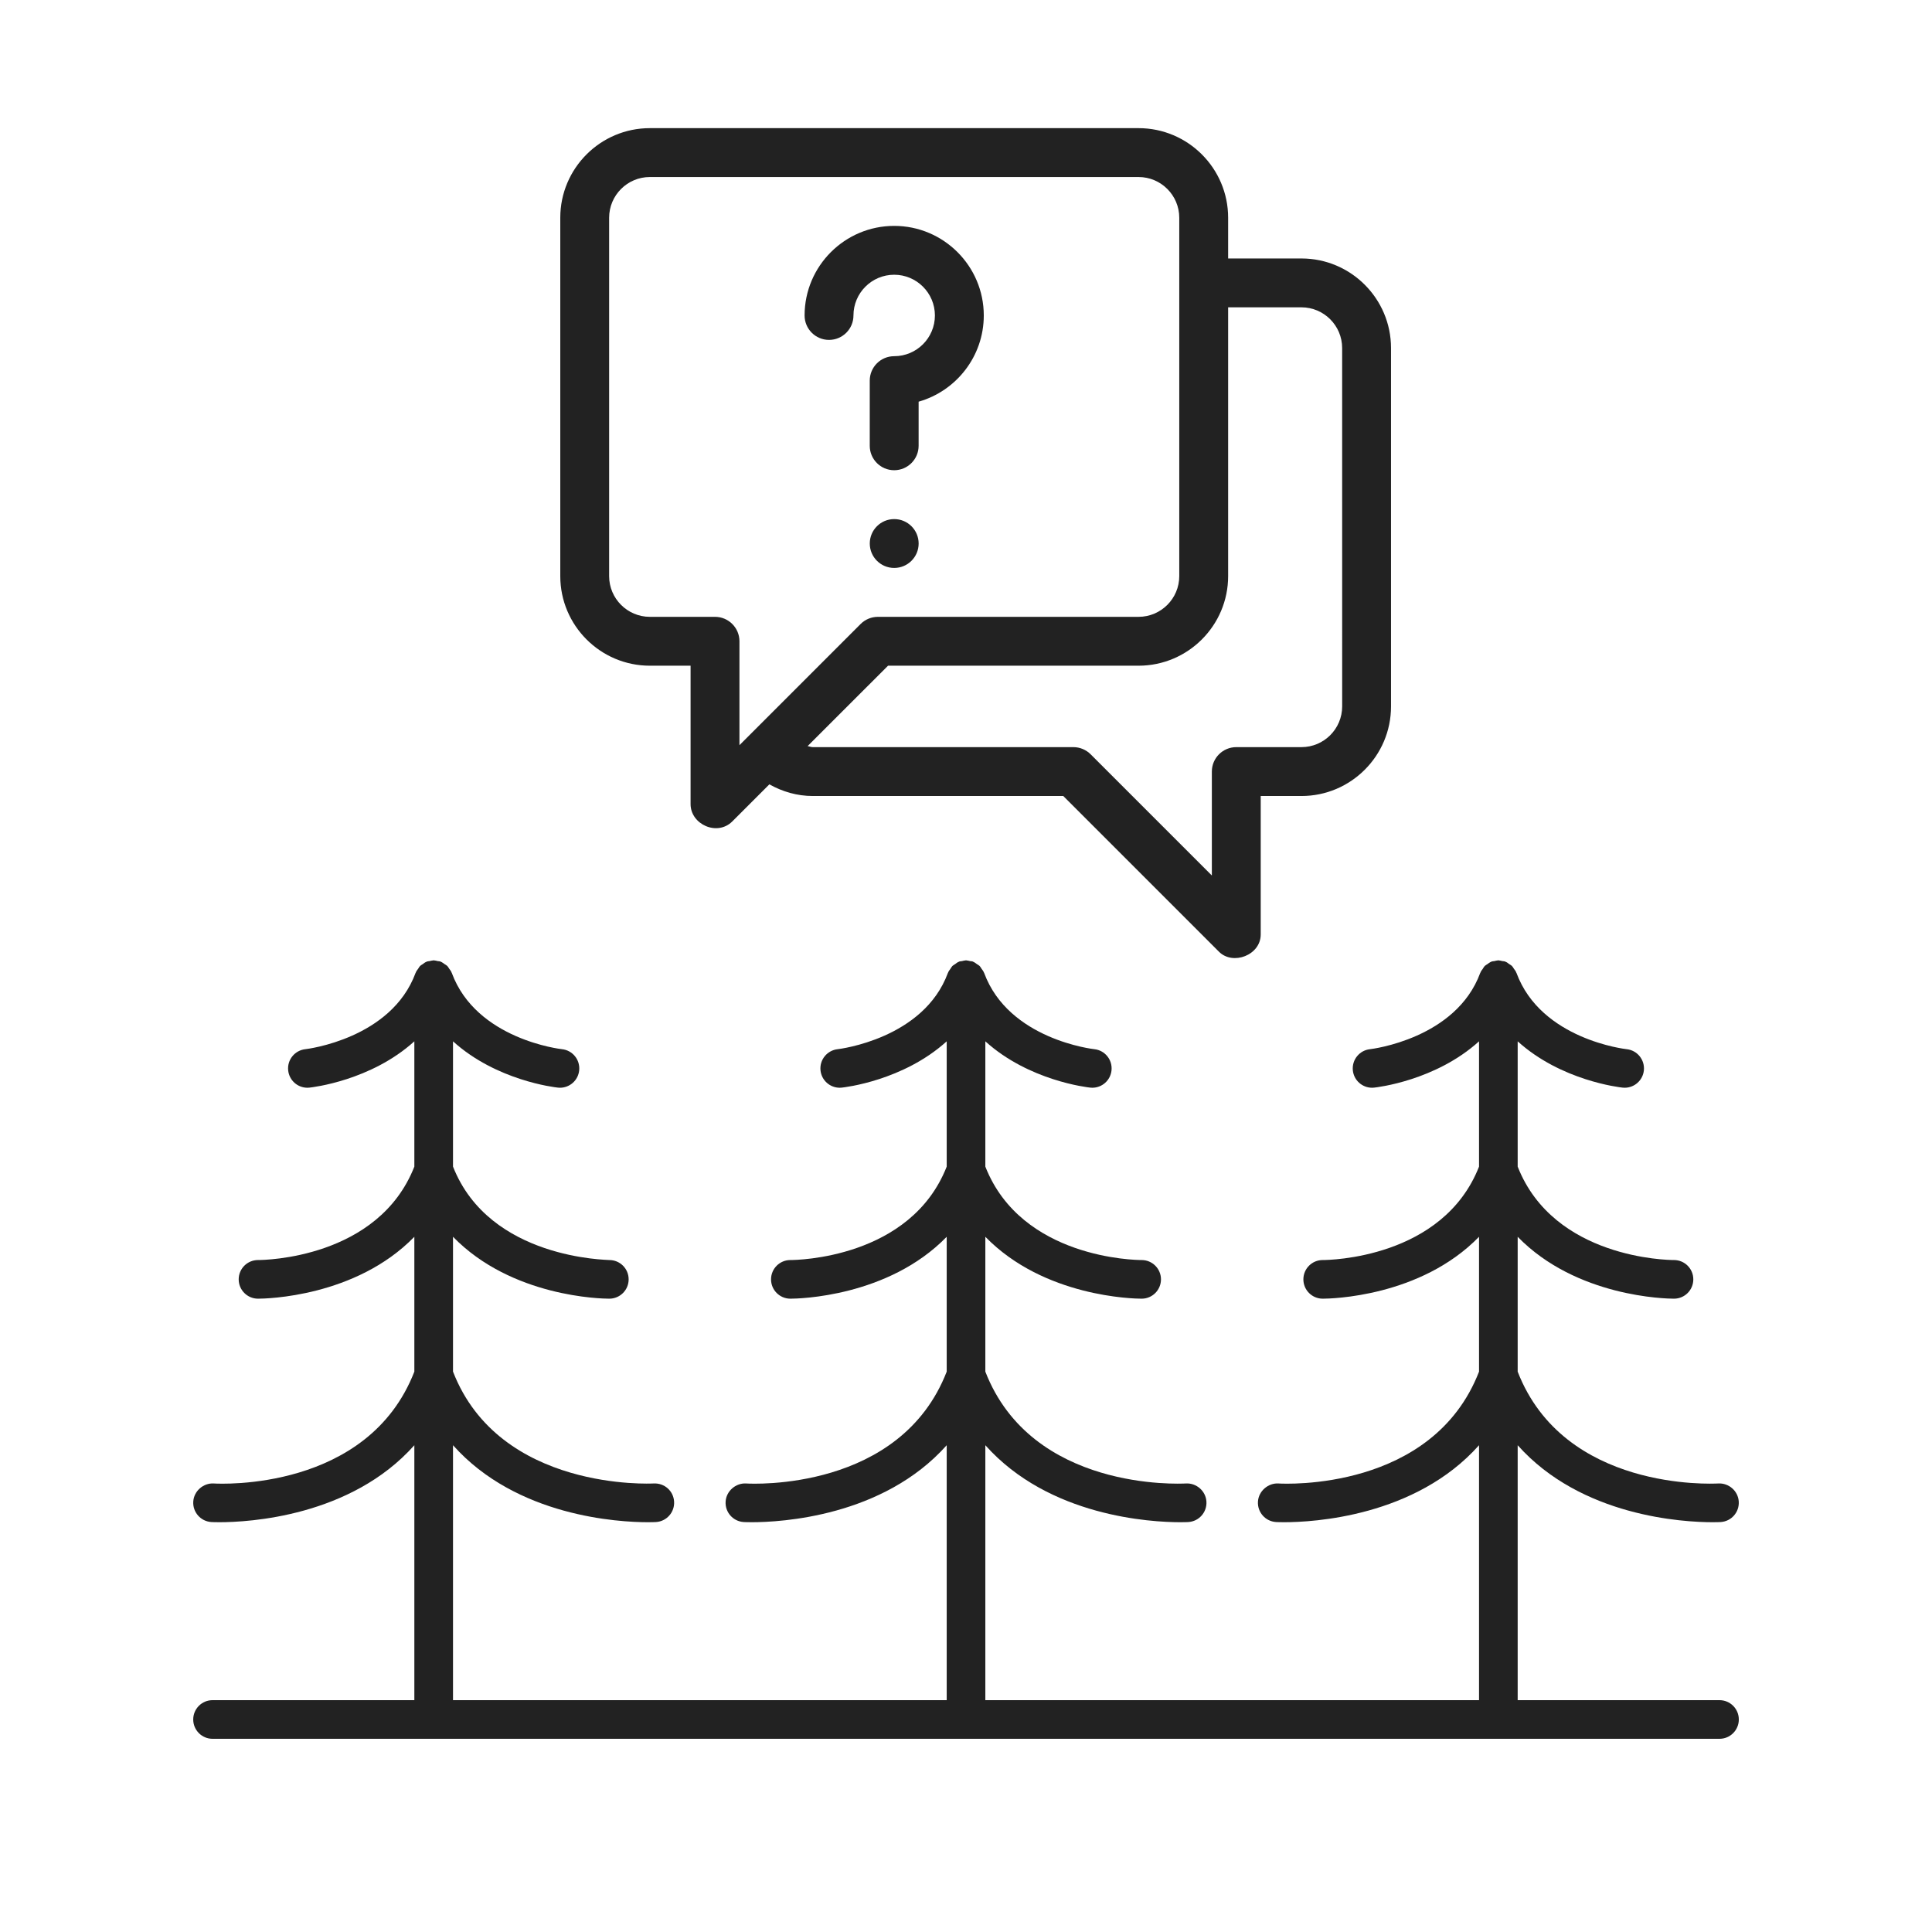 <svg width="88" height="88" viewBox="0 0 88 88" fill="none" xmlns="http://www.w3.org/2000/svg">
<g id="Component 6_discard">
<path id="Vector" d="M9.681 77.44C9.195 77.44 8.801 77.834 8.801 78.32C8.801 78.806 9.195 79.2 9.681 79.2H78.321C78.807 79.2 79.201 78.806 79.201 78.32C79.201 77.834 78.807 77.44 78.321 77.44H69.128V65.828C72.031 69.086 76.683 69.335 78.012 69.335C78.236 69.335 78.366 69.327 78.376 69.327C78.861 69.296 79.228 68.879 79.198 68.395C79.169 67.91 78.744 67.544 78.267 67.57C77.974 67.585 71.239 67.918 69.128 62.476V56.334C71.804 59.084 75.902 59.153 76.241 59.153C76.246 59.153 76.251 59.153 76.254 59.153C76.74 59.15 77.13 58.755 77.128 58.27C77.127 57.785 76.732 57.393 76.248 57.393C76.246 57.392 76.243 57.393 76.243 57.393C75.982 57.393 70.776 57.33 69.128 53.138V47.431C71.107 49.221 73.759 49.524 73.91 49.54C73.941 49.543 73.971 49.545 74.002 49.545C74.447 49.545 74.829 49.208 74.876 48.755C74.925 48.271 74.574 47.839 74.091 47.789C74.052 47.785 70.192 47.352 69.074 44.317C69.071 44.31 69.066 44.306 69.063 44.299C69.059 44.288 69.055 44.277 69.05 44.266C69.028 44.215 68.989 44.174 68.958 44.128C68.93 44.089 68.911 44.044 68.878 44.011C68.872 44.004 68.865 43.998 68.859 43.991C68.825 43.958 68.779 43.938 68.739 43.91C68.694 43.879 68.654 43.841 68.604 43.819C68.592 43.814 68.581 43.811 68.57 43.806C68.563 43.804 68.559 43.798 68.552 43.795C68.511 43.78 68.469 43.785 68.427 43.776C68.374 43.765 68.324 43.747 68.269 43.745C68.261 43.745 68.255 43.741 68.248 43.741C68.241 43.741 68.235 43.745 68.228 43.745C68.171 43.747 68.12 43.765 68.065 43.777C68.025 43.785 67.984 43.781 67.944 43.795C67.937 43.798 67.933 43.804 67.926 43.806C67.915 43.811 67.904 43.814 67.893 43.819C67.842 43.842 67.8 43.88 67.754 43.912C67.715 43.939 67.671 43.959 67.637 43.991C67.631 43.998 67.625 44.004 67.618 44.01C67.585 44.044 67.565 44.09 67.538 44.13C67.506 44.175 67.468 44.216 67.446 44.266C67.441 44.277 67.437 44.288 67.433 44.299C67.43 44.306 67.425 44.31 67.422 44.317C66.318 47.315 62.486 47.78 62.404 47.789C61.921 47.84 61.571 48.272 61.62 48.755C61.667 49.208 62.049 49.545 62.495 49.545C62.525 49.545 62.556 49.543 62.587 49.54C62.737 49.524 65.389 49.221 67.368 47.431V53.138C65.721 57.33 60.514 57.393 60.253 57.393H60.247C59.763 57.393 59.37 57.783 59.367 58.268C59.365 58.754 59.756 59.15 60.242 59.153C60.246 59.153 60.25 59.153 60.256 59.153C60.595 59.153 64.692 59.083 67.368 56.334V62.476C65.257 67.92 58.519 67.59 58.23 67.57C57.769 67.543 57.328 67.91 57.298 68.395C57.268 68.879 57.636 69.296 58.12 69.327C58.131 69.327 58.26 69.335 58.485 69.335C59.814 69.335 64.466 69.086 67.368 65.828V77.44H44.881V65.828C47.784 69.086 52.435 69.335 53.765 69.335C53.989 69.335 54.119 69.327 54.129 69.327C54.613 69.296 54.981 68.879 54.951 68.395C54.922 67.91 54.493 67.544 54.02 67.57C53.727 67.585 46.992 67.918 44.881 62.476V56.334C47.557 59.084 51.655 59.153 51.993 59.153C51.999 59.153 52.003 59.153 52.007 59.153C52.492 59.15 52.882 58.755 52.881 58.27C52.879 57.785 52.484 57.393 52 57.393H51.995C51.734 57.393 46.529 57.33 44.881 53.138V47.431C46.859 49.221 49.512 49.524 49.662 49.54C49.693 49.543 49.724 49.545 49.754 49.545C50.2 49.545 50.581 49.208 50.628 48.755C50.678 48.271 50.327 47.839 49.844 47.789C49.805 47.785 45.945 47.352 44.827 44.317C44.824 44.31 44.818 44.306 44.816 44.299C44.811 44.288 44.808 44.277 44.803 44.266C44.78 44.215 44.742 44.174 44.71 44.128C44.683 44.089 44.663 44.044 44.631 44.011C44.624 44.004 44.618 43.998 44.611 43.991C44.577 43.958 44.531 43.938 44.491 43.91L44.489 43.908C44.444 43.878 44.405 43.841 44.356 43.819C44.345 43.814 44.334 43.811 44.323 43.806C44.316 43.804 44.312 43.798 44.305 43.795C44.263 43.78 44.221 43.785 44.179 43.776C44.126 43.765 44.076 43.747 44.021 43.745C44.014 43.745 44.008 43.741 44.001 43.741C43.994 43.741 43.988 43.745 43.981 43.745C43.924 43.747 43.872 43.765 43.818 43.777C43.777 43.785 43.736 43.781 43.697 43.795C43.69 43.798 43.686 43.804 43.679 43.806C43.668 43.811 43.657 43.814 43.646 43.819C43.594 43.842 43.553 43.88 43.506 43.913C43.468 43.94 43.423 43.959 43.39 43.991C43.383 43.998 43.377 44.004 43.371 44.01C43.338 44.044 43.318 44.09 43.29 44.13C43.259 44.175 43.221 44.216 43.198 44.266C43.194 44.277 43.19 44.288 43.186 44.299C43.183 44.306 43.177 44.31 43.175 44.317C42.071 47.315 38.239 47.78 38.157 47.789C37.674 47.84 37.323 48.272 37.373 48.755C37.42 49.208 37.802 49.545 38.247 49.545C38.278 49.545 38.308 49.543 38.339 49.54C38.489 49.524 41.142 49.221 43.121 47.431V53.138C41.473 57.33 36.267 57.393 36.006 57.393H36C35.516 57.393 35.123 57.783 35.12 58.268C35.117 58.754 35.509 59.15 35.995 59.153C35.999 59.153 36.003 59.153 36.009 59.153C36.348 59.153 40.445 59.083 43.121 56.334V62.476C41.01 67.92 34.272 67.59 33.982 67.57C33.519 67.543 33.08 67.91 33.051 68.395C33.02 68.879 33.388 69.296 33.873 69.327C33.883 69.327 34.012 69.335 34.237 69.335C35.566 69.335 40.218 69.086 43.121 65.828V77.44H20.634V65.828C23.536 69.086 28.188 69.335 29.517 69.335C29.741 69.335 29.871 69.327 29.881 69.327C30.366 69.296 30.735 68.878 30.704 68.393C30.674 67.909 30.265 67.544 29.77 67.57C29.701 67.573 22.755 67.942 20.634 62.475V56.334C23.31 59.084 27.407 59.153 27.746 59.153C27.751 59.153 27.756 59.153 27.759 59.153C28.245 59.15 28.637 58.754 28.634 58.268C28.632 57.783 28.238 57.393 27.754 57.393H27.749C27.724 57.376 22.302 57.378 20.634 53.137V47.431C22.612 49.221 25.265 49.524 25.415 49.54C25.446 49.543 25.477 49.545 25.507 49.545C25.952 49.545 26.334 49.208 26.381 48.755C26.431 48.271 26.08 47.839 25.596 47.789C25.557 47.785 21.697 47.352 20.579 44.317C20.577 44.31 20.571 44.306 20.569 44.299C20.564 44.288 20.561 44.277 20.556 44.266C20.534 44.215 20.495 44.175 20.464 44.129C20.436 44.09 20.416 44.044 20.383 44.01C20.377 44.004 20.371 43.998 20.364 43.991C20.331 43.958 20.285 43.939 20.246 43.911C20.2 43.88 20.16 43.842 20.109 43.819C20.098 43.814 20.087 43.811 20.075 43.806C20.069 43.804 20.064 43.798 20.058 43.795C20.017 43.78 19.975 43.785 19.934 43.776C19.881 43.765 19.83 43.747 19.774 43.745C19.767 43.745 19.761 43.741 19.753 43.741C19.746 43.741 19.741 43.745 19.733 43.745C19.676 43.747 19.624 43.765 19.569 43.777C19.529 43.785 19.489 43.781 19.449 43.795C19.442 43.798 19.438 43.804 19.432 43.806C19.421 43.811 19.41 43.814 19.399 43.819C19.347 43.842 19.305 43.88 19.258 43.913C19.22 43.94 19.176 43.959 19.143 43.991C19.136 43.998 19.13 44.004 19.124 44.01C19.091 44.044 19.071 44.09 19.043 44.13C19.012 44.175 18.974 44.216 18.951 44.266C18.946 44.277 18.943 44.288 18.939 44.299C18.936 44.306 18.93 44.31 18.928 44.317C17.823 47.315 13.991 47.78 13.91 47.789C13.427 47.84 13.076 48.272 13.126 48.755C13.173 49.208 13.555 49.545 14 49.545C14.03 49.545 14.061 49.543 14.092 49.54C14.242 49.524 16.895 49.221 18.873 47.431V53.138C17.226 57.33 12.02 57.393 11.758 57.393H11.752C11.268 57.393 10.875 57.783 10.872 58.268C10.87 58.754 11.261 59.15 11.747 59.153C11.751 59.153 11.755 59.153 11.761 59.153C12.1 59.153 16.198 59.083 18.873 56.334V62.476C16.762 67.92 10.027 67.59 9.734 67.57C9.268 67.543 8.833 67.91 8.803 68.395C8.773 68.879 9.141 69.296 9.625 69.327C9.636 69.327 9.765 69.335 9.99 69.335C11.319 69.335 15.971 69.086 18.873 65.828V77.44H9.681Z" fill="#222222"/>
<g id="Group">
<path id="Vector_2" d="M37.761 15.482C38.375 15.482 38.874 14.984 38.874 14.369C38.874 13.346 39.706 12.514 40.729 12.514C41.752 12.514 42.584 13.346 42.584 14.369C42.584 15.393 41.752 16.224 40.729 16.224C40.114 16.224 39.616 16.723 39.616 17.337V20.305C39.616 20.919 40.114 21.418 40.729 21.418C41.343 21.418 41.842 20.919 41.842 20.305V18.296C43.553 17.81 44.81 16.234 44.81 14.369C44.81 12.119 42.979 10.289 40.729 10.289C38.479 10.289 36.648 12.119 36.648 14.369C36.648 14.984 37.147 15.482 37.761 15.482H37.761Z" fill="#222222"/>
<path id="Vector_3" d="M41.843 24.756C41.843 25.371 41.345 25.869 40.73 25.869C40.115 25.869 39.617 25.371 39.617 24.756C39.617 24.142 40.115 23.644 40.73 23.644C41.345 23.644 41.843 24.142 41.843 24.756Z" fill="#222222"/>
<path id="Vector_4" d="M59.279 11.773H55.94V9.918C55.94 7.667 54.109 5.837 51.859 5.837H29.6C27.35 5.837 25.52 7.667 25.52 9.918V26.241C25.52 28.491 27.35 30.322 29.6 30.322H31.455V36.628C31.455 37.551 32.668 38.102 33.355 37.415C33.356 37.415 34.071 36.7 35.044 35.726C35.641 36.061 36.31 36.257 37.02 36.257H48.431L55.524 43.351C56.158 43.985 57.424 43.507 57.424 42.564V36.257H59.279C61.529 36.257 63.359 34.427 63.359 32.177V15.854C63.359 13.603 61.529 11.773 59.279 11.773L59.279 11.773ZM32.568 28.096H29.6C28.577 28.096 27.745 27.264 27.745 26.241V9.918C27.745 8.895 28.577 8.063 29.6 8.063H51.859C52.882 8.063 53.714 8.895 53.714 9.918V26.241C53.714 27.264 52.882 28.096 51.859 28.096H39.987C39.693 28.096 39.409 28.213 39.2 28.422L33.681 33.942V29.209C33.681 28.594 33.182 28.096 32.568 28.096L32.568 28.096ZM61.134 32.176C61.134 33.2 60.302 34.031 59.279 34.031H56.311C55.696 34.031 55.198 34.53 55.198 35.144V39.877L49.678 34.358C49.469 34.149 49.186 34.031 48.891 34.031H37.02C36.937 34.031 36.865 33.995 36.785 33.985C38.597 32.173 40.449 30.322 40.449 30.322H51.859C54.109 30.322 55.94 28.491 55.94 26.241V13.998H59.278C60.301 13.998 61.133 14.83 61.133 15.853L61.134 32.176Z" fill="#222222"/>
</g>
</g>
</svg>
